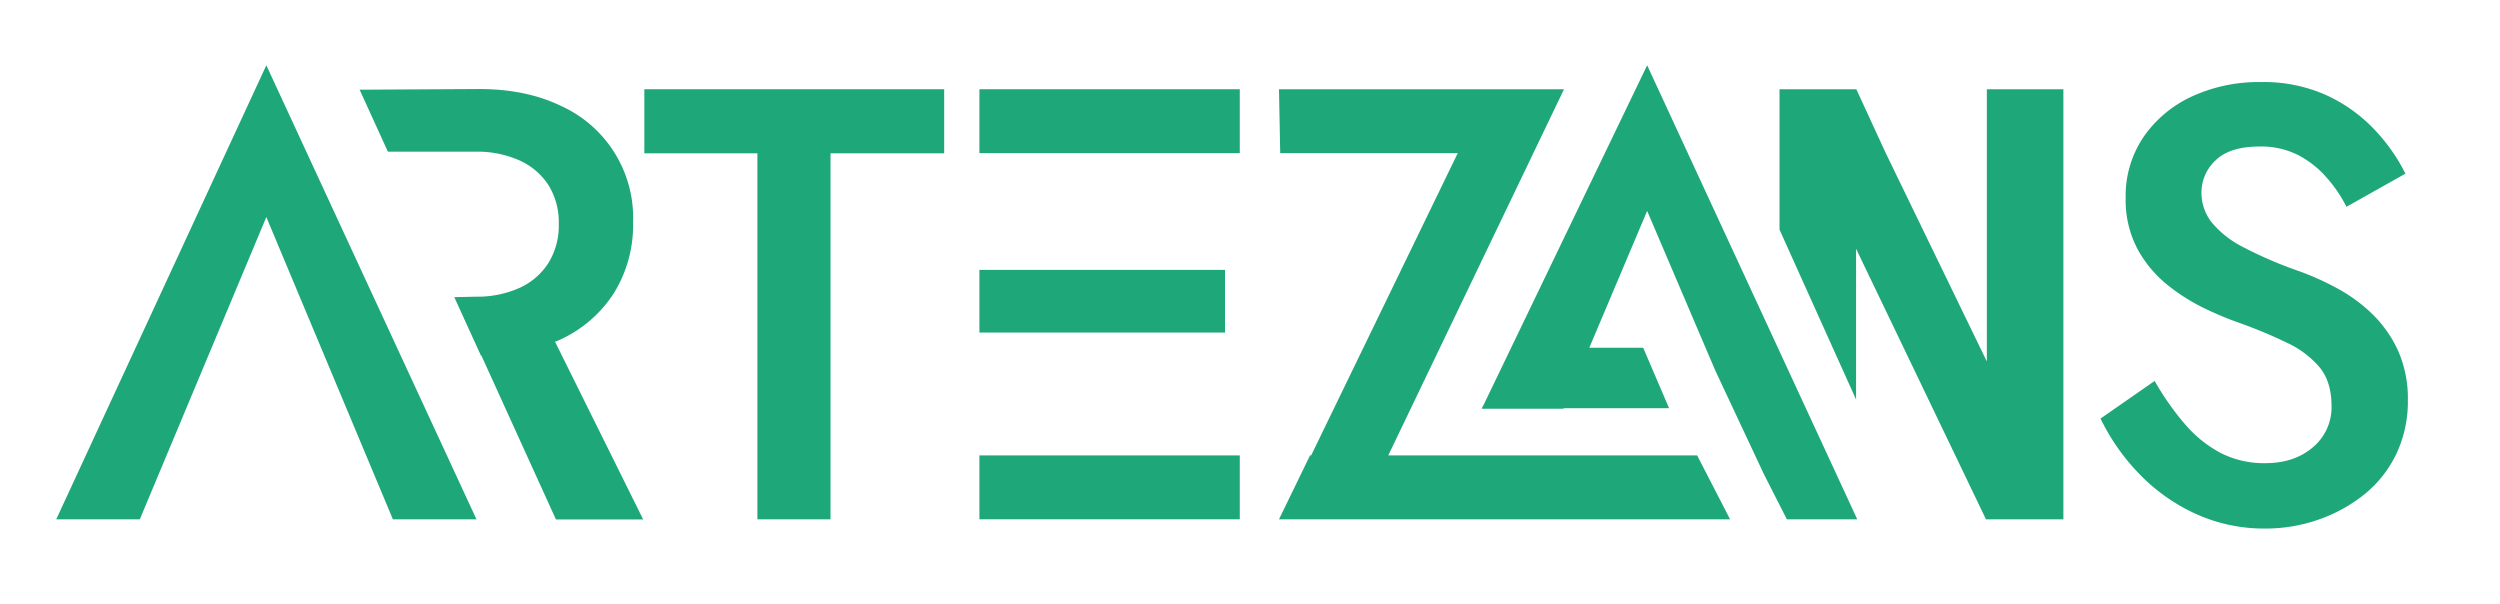 <svg viewBox="0 0 673.13 162.63" xmlns="http://www.w3.org/2000/svg" data-sanitized-data-name="Layer 1" data-name="Layer 1" id="Layer_1"><defs><style>.cls-1{fill:#1ea779;}</style></defs><title>artezans logo</title><polygon points="173.49 41.28 203.93 41.28 203.93 139.83 223.62 139.83 223.62 41.28 254.22 41.28 254.22 24.03 173.49 24.03 173.49 41.28" class="cls-1"></polygon><rect height="17.2" width="70.1" y="24.03" x="263.71" class="cls-1"></rect><rect height="16.87" width="66.13" y="72.67" x="263.71" class="cls-1"></rect><rect height="17.2" width="70.1" y="122.62" x="263.71" class="cls-1"></rect><polygon points="373.79 122.62 421.11 24.03 344.37 24.03 344.7 41.24 392.5 41.24 353.03 122.62 352.73 122.62 344.37 139.83 344.69 139.83 365.53 139.83 465.83 139.83 456.96 122.62 373.79 122.62" class="cls-1"></polygon><polygon points="399.5 108.95 398.97 109.91 399.04 109.91 398.97 110.05 420.97 110.05 421.03 109.91 449.4 109.91 442.43 93.63 427.92 93.63 443.5 56.79 461.86 99.8 474.94 127.68 481.12 139.83 500.07 139.83 443.5 17.58 399.5 108.95" class="cls-1"></polygon><path d="M645.72,94.5a32.51,32.51,0,0,0-6.87-9.84,42.19,42.19,0,0,0-9.51-7A73.6,73.6,0,0,0,619,73a110.81,110.81,0,0,1-15-6.45,26.6,26.6,0,0,1-8.52-6.7,12.85,12.85,0,0,1-2.73-8,11.77,11.77,0,0,1,3.81-8.68q3.79-3.72,11.91-3.72a22.11,22.11,0,0,1,10.17,2.23,26,26,0,0,1,7.69,6,36.81,36.81,0,0,1,5.46,8l15.88-8.93A49,49,0,0,0,639.43,35a41.73,41.73,0,0,0-12.82-9.26,40.94,40.94,0,0,0-17.86-3.64,42.9,42.9,0,0,0-18.61,3.89,32,32,0,0,0-13,10.91,28.21,28.21,0,0,0-4.8,16.3A28.22,28.22,0,0,0,575.5,67a32.06,32.06,0,0,0,7.94,9.59A51.46,51.46,0,0,0,593.53,83a88.58,88.58,0,0,0,9.59,4,127.58,127.58,0,0,1,12.82,5.37,25.37,25.37,0,0,1,8.69,6.62q3.14,3.89,3.14,10.34a14,14,0,0,1-5,11.08q-5,4.31-12.9,4.3A25.62,25.62,0,0,1,598,122a32.68,32.68,0,0,1-9.67-7.77,72.8,72.8,0,0,1-8.19-11.66L565.57,112.7a57.3,57.3,0,0,0,10.26,14.72A49.8,49.8,0,0,0,591,138.26a44.29,44.29,0,0,0,18.95,4.05,43,43,0,0,0,14.3-2.4,41.3,41.3,0,0,0,12.33-6.78,31.31,31.31,0,0,0,8.6-10.84,32.86,32.86,0,0,0,3.14-14.55A31.66,31.66,0,0,0,645.72,94.5Z" class="cls-1"></path><path d="M150.86,91.43a34,34,0,0,0,14.47-12.57,34.85,34.85,0,0,0,5.13-19,33.08,33.08,0,0,0-19.6-31.43q-9.35-4.47-21.92-4.46l-32.11.18,7.61,16.69h23.67a27.81,27.81,0,0,1,11.67,2.31,18.21,18.21,0,0,1,7.85,6.62,18.92,18.92,0,0,1,2.82,10.59,19,19,0,0,1-2.82,10.5,17.91,17.91,0,0,1-7.85,6.7,27.66,27.66,0,0,1-11.67,2.32l-5.79.13,7.17,15.73h.13l20.07,44.13h23.49L149.44,92C149.94,91.84,150.42,91.64,150.86,91.43Z" class="cls-1"></path><polygon points="534.96 97.33 507.75 41.24 499.82 24.03 499.75 24.03 479.14 24.03 479.14 61.83 499.75 107.57 499.75 66.97 534.73 139.83 534.96 139.83 555.57 139.83 555.57 24.03 534.96 24.03 534.96 97.33" class="cls-1"></polygon><polygon points="15.14 139.83 37.64 139.83 71.71 58.44 105.79 139.83 128.29 139.83 71.71 17.58 15.14 139.83" class="cls-1"></polygon></svg>